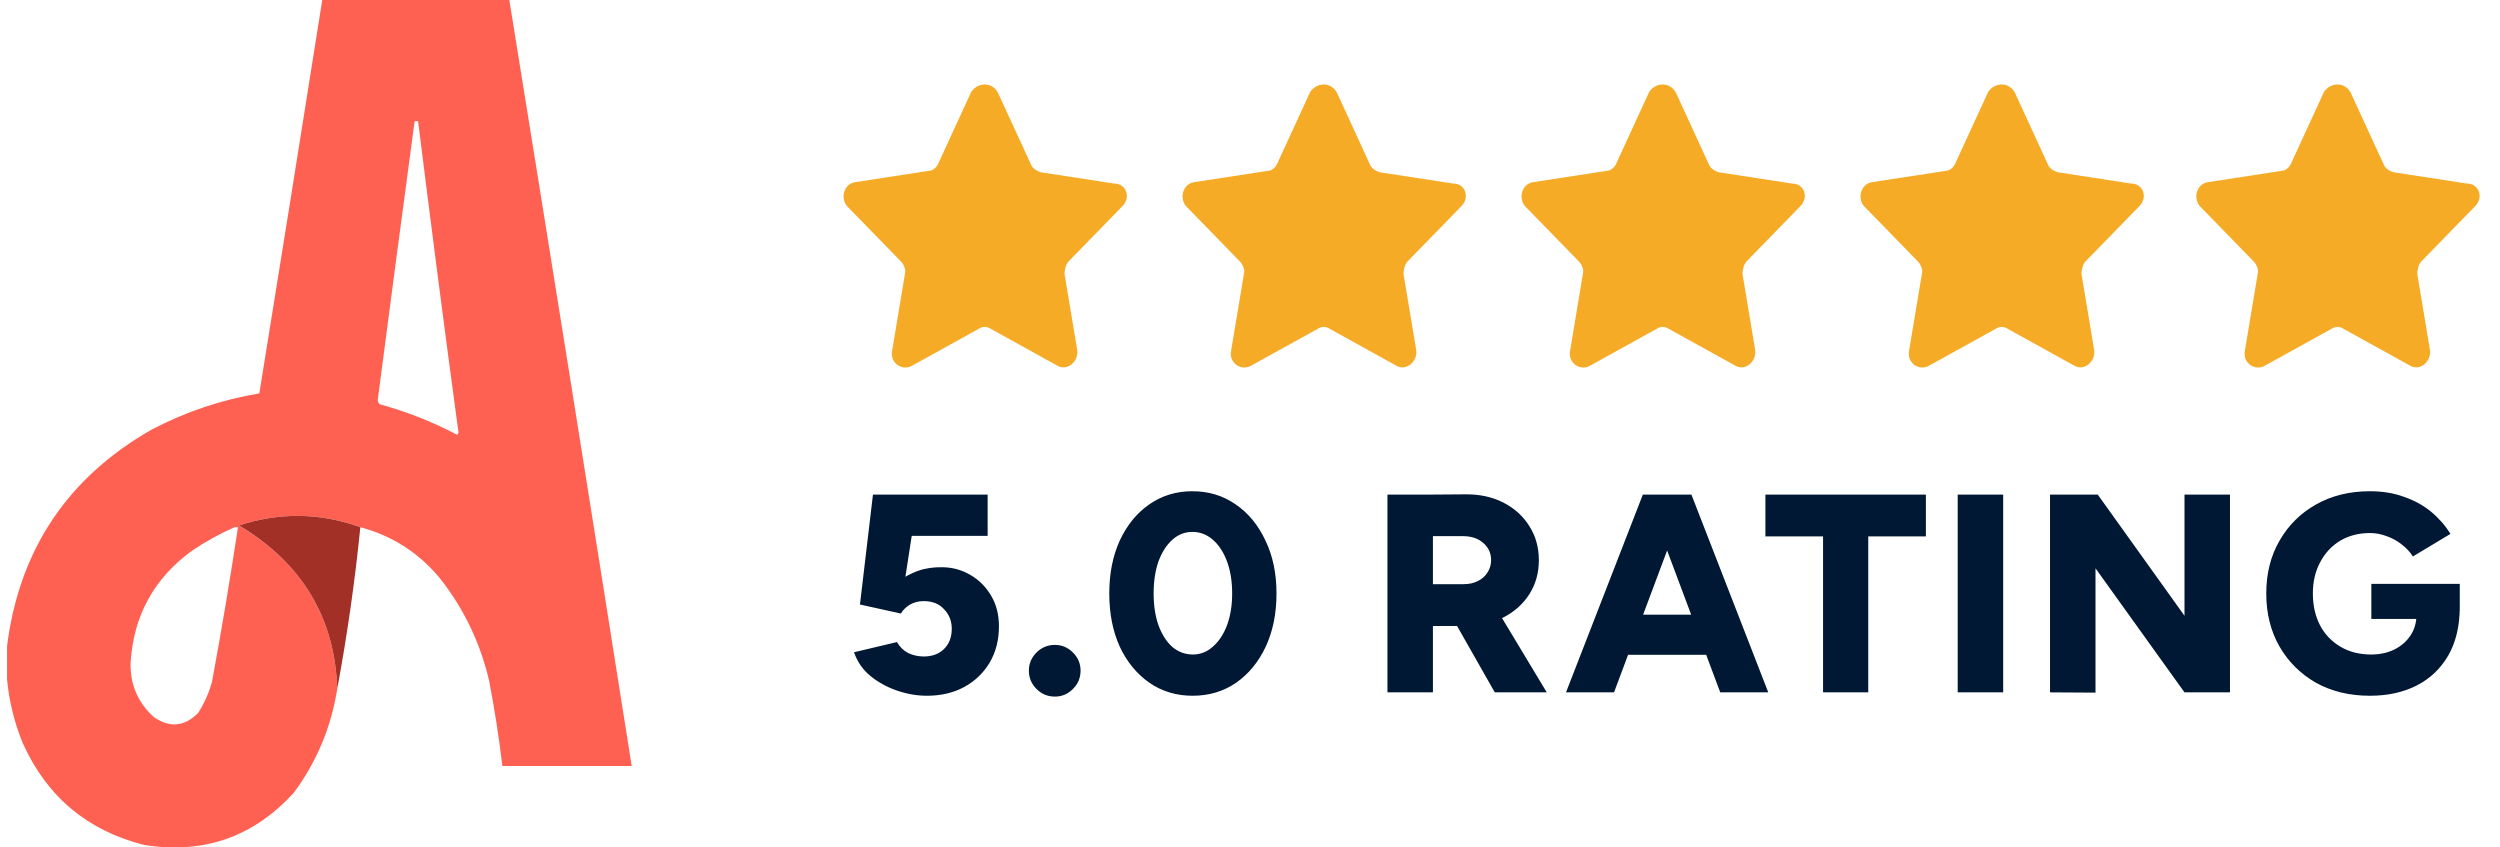 <svg xmlns="http://www.w3.org/2000/svg" width="177" height="60" viewBox="0 0 177 60" fill="none"><g clip-path="url(#clip0_2881_47)"><path opacity="0.994" fill-rule="evenodd" clip-rule="evenodd" d="M22.816 0C27.231 0 31.645 0 36.059 0C38.983 18.072 41.871 36.15 44.724 54.233C41.672 54.233 38.62 54.233 35.569 54.233C35.328 52.208 35.014 50.193 34.629 48.189C34.007 45.532 32.862 43.136 31.195 41.002C29.7 39.169 27.807 37.944 25.514 37.326C22.666 36.3 19.805 36.259 16.931 37.204C21.391 39.883 23.707 43.736 23.879 48.761C23.452 51.472 22.43 53.922 20.814 56.112C17.962 59.249 14.433 60.488 10.228 59.828C6.186 58.812 3.311 56.402 1.604 52.6C1.015 51.146 0.647 49.649 0.5 48.108C0.5 47.318 0.5 46.529 0.5 45.739C1.363 38.935 4.769 33.83 10.718 30.425C13.137 29.156 15.685 28.298 18.361 27.852C19.864 18.57 21.349 9.286 22.816 0ZM29.356 8.576C29.438 8.576 29.52 8.576 29.601 8.576C30.515 15.932 31.468 23.283 32.462 30.629C32.435 30.683 32.408 30.738 32.38 30.792C30.634 29.87 28.808 29.149 26.904 28.628C26.812 28.559 26.757 28.464 26.74 28.342C27.599 21.747 28.471 15.159 29.356 8.576ZM16.604 37.326C16.686 37.326 16.767 37.326 16.849 37.326C16.298 40.984 15.685 44.633 15.01 48.271C14.793 49.059 14.466 49.794 14.029 50.476C13.065 51.451 12.016 51.547 10.882 50.762C9.743 49.725 9.198 48.432 9.247 46.882C9.463 43.577 10.907 40.95 13.579 39.001C14.542 38.35 15.55 37.792 16.604 37.326Z" fill="#FE6052"></path><path fill-rule="evenodd" clip-rule="evenodd" d="M25.513 37.326C25.128 41.161 24.583 44.973 23.878 48.761C23.706 43.736 21.39 39.883 16.93 37.203C19.804 36.259 22.665 36.3 25.513 37.326Z" fill="#A23027"></path><path d="M70.669 6.594L72.969 11.594C73.069 11.894 73.369 12.094 73.669 12.194L78.869 12.994C79.769 12.994 80.069 13.994 79.469 14.594L75.669 18.494C75.469 18.694 75.369 19.094 75.369 19.394L76.269 24.794C76.369 25.594 75.569 26.294 74.869 25.894L70.169 23.294C69.869 23.094 69.569 23.094 69.269 23.294L64.569 25.894C63.869 26.294 62.969 25.694 63.169 24.794L64.069 19.394C64.169 19.094 63.969 18.694 63.769 18.494L59.969 14.594C59.469 13.994 59.769 12.994 60.569 12.894L65.769 12.094C66.069 12.094 66.369 11.794 66.469 11.494L68.769 6.494C69.269 5.794 70.269 5.794 70.669 6.594Z" fill="#F6AB26"></path><path d="M94.669 6.594L96.969 11.594C97.069 11.894 97.369 12.094 97.669 12.194L102.869 12.994C103.769 12.994 104.069 13.994 103.469 14.594L99.669 18.494C99.469 18.694 99.369 19.094 99.369 19.394L100.269 24.794C100.369 25.594 99.569 26.294 98.869 25.894L94.169 23.294C93.869 23.094 93.569 23.094 93.269 23.294L88.569 25.894C87.869 26.294 86.969 25.694 87.169 24.794L88.069 19.394C88.169 19.094 87.969 18.694 87.769 18.494L83.969 14.594C83.469 13.994 83.769 12.994 84.569 12.894L89.769 12.094C90.069 12.094 90.369 11.794 90.469 11.494L92.769 6.494C93.269 5.794 94.269 5.794 94.669 6.594Z" fill="#F6AB26"></path><path d="M118.669 6.594L120.969 11.594C121.069 11.894 121.369 12.094 121.669 12.194L126.869 12.994C127.769 12.994 128.069 13.994 127.469 14.594L123.669 18.494C123.469 18.694 123.369 19.094 123.369 19.394L124.269 24.794C124.369 25.594 123.569 26.294 122.869 25.894L118.169 23.294C117.869 23.094 117.569 23.094 117.269 23.294L112.569 25.894C111.869 26.294 110.969 25.694 111.169 24.794L112.069 19.394C112.169 19.094 111.969 18.694 111.769 18.494L107.969 14.594C107.469 13.994 107.769 12.994 108.569 12.894L113.769 12.094C114.069 12.094 114.369 11.794 114.469 11.494L116.769 6.494C117.269 5.794 118.269 5.794 118.669 6.594Z" fill="#F6AB26"></path><path d="M142.669 6.594L144.969 11.594C145.069 11.894 145.369 12.094 145.669 12.194L150.869 12.994C151.769 12.994 152.069 13.994 151.469 14.594L147.669 18.494C147.469 18.694 147.369 19.094 147.369 19.394L148.269 24.794C148.369 25.594 147.569 26.294 146.869 25.894L142.169 23.294C141.869 23.094 141.569 23.094 141.269 23.294L136.569 25.894C135.869 26.294 134.969 25.694 135.169 24.794L136.069 19.394C136.169 19.094 135.969 18.694 135.769 18.494L131.969 14.594C131.469 13.994 131.769 12.994 132.569 12.894L137.769 12.094C138.069 12.094 138.369 11.794 138.469 11.494L140.769 6.494C141.269 5.794 142.269 5.794 142.669 6.594Z" fill="#F6AB26"></path><path d="M166.444 6.594L168.744 11.594C168.844 11.894 169.144 12.094 169.444 12.194L174.644 12.994C175.544 12.994 175.844 13.994 175.244 14.594L171.444 18.494C171.244 18.694 171.144 19.094 171.144 19.394L172.044 24.794C172.144 25.594 171.344 26.294 170.644 25.894L165.944 23.294C165.644 23.094 165.344 23.094 165.044 23.294L160.344 25.894C159.644 26.294 158.744 25.694 158.944 24.794L159.844 19.394C159.944 19.094 159.744 18.694 159.544 18.494L155.744 14.594C155.244 13.994 155.544 12.994 156.344 12.894L161.544 12.094C161.844 12.094 162.144 11.794 162.244 11.494L164.544 6.494C165.044 5.794 166.044 5.794 166.444 6.594Z" fill="#F6AB26"></path><path d="M65.625 49.259C64.931 49.259 64.231 49.139 63.525 48.899C62.818 48.659 62.185 48.313 61.625 47.859C61.078 47.406 60.691 46.846 60.465 46.179L63.505 45.459C63.705 45.806 63.971 46.066 64.305 46.239C64.651 46.399 65.018 46.479 65.405 46.479C65.992 46.479 66.465 46.306 66.825 45.959C67.198 45.599 67.385 45.119 67.385 44.519C67.385 43.973 67.205 43.513 66.845 43.139C66.498 42.753 66.018 42.559 65.405 42.559C65.031 42.559 64.698 42.646 64.405 42.819C64.125 42.993 63.918 43.199 63.785 43.439L60.885 42.799L61.805 35.019H69.925V37.939H62.325L61.805 35.119H64.985L63.745 43.159L62.205 42.799C62.312 42.573 62.485 42.313 62.725 42.019C62.965 41.713 63.272 41.419 63.645 41.139C64.031 40.846 64.478 40.606 64.985 40.419C65.505 40.233 66.091 40.146 66.745 40.159C67.465 40.173 68.125 40.359 68.725 40.719C69.338 41.079 69.825 41.573 70.185 42.199C70.545 42.813 70.725 43.526 70.725 44.339C70.725 45.313 70.505 46.173 70.065 46.919C69.625 47.653 69.025 48.226 68.265 48.639C67.505 49.053 66.625 49.259 65.625 49.259ZM74.684 49.319C74.178 49.319 73.745 49.139 73.385 48.779C73.025 48.419 72.844 47.986 72.844 47.479C72.844 46.986 73.025 46.559 73.385 46.199C73.745 45.839 74.178 45.659 74.684 45.659C75.178 45.659 75.605 45.839 75.965 46.199C76.325 46.559 76.504 46.986 76.504 47.479C76.504 47.986 76.325 48.419 75.965 48.779C75.605 49.139 75.178 49.319 74.684 49.319ZM84.436 49.259C83.29 49.259 82.27 48.953 81.376 48.339C80.483 47.713 79.783 46.859 79.276 45.779C78.783 44.686 78.537 43.433 78.537 42.019C78.537 40.606 78.783 39.359 79.276 38.279C79.783 37.186 80.477 36.333 81.356 35.719C82.25 35.093 83.27 34.779 84.416 34.779C85.576 34.779 86.603 35.093 87.496 35.719C88.39 36.333 89.09 37.186 89.597 38.279C90.117 39.359 90.376 40.606 90.376 42.019C90.376 43.433 90.123 44.686 89.617 45.779C89.11 46.859 88.41 47.713 87.516 48.339C86.623 48.953 85.597 49.259 84.436 49.259ZM84.457 46.339C84.99 46.339 85.463 46.153 85.876 45.779C86.303 45.406 86.636 44.899 86.876 44.259C87.117 43.606 87.237 42.859 87.237 42.019C87.237 41.166 87.117 40.413 86.876 39.759C86.636 39.106 86.303 38.593 85.876 38.219C85.45 37.846 84.963 37.659 84.416 37.659C83.883 37.659 83.41 37.846 82.996 38.219C82.583 38.593 82.257 39.106 82.016 39.759C81.79 40.413 81.677 41.166 81.677 42.019C81.677 42.859 81.79 43.606 82.016 44.259C82.257 44.913 82.583 45.426 82.996 45.799C83.423 46.159 83.91 46.339 84.457 46.339ZM101.031 44.319V41.359H103.631C104.004 41.359 104.337 41.286 104.631 41.139C104.924 40.993 105.151 40.793 105.311 40.539C105.484 40.273 105.571 39.979 105.571 39.659C105.571 39.166 105.384 38.759 105.011 38.439C104.651 38.119 104.171 37.959 103.571 37.959H101.031V35.019L103.731 34.999C104.744 34.986 105.644 35.179 106.431 35.579C107.217 35.979 107.831 36.533 108.271 37.239C108.724 37.946 108.951 38.753 108.951 39.659C108.951 40.566 108.724 41.373 108.271 42.079C107.817 42.786 107.191 43.339 106.391 43.739C105.604 44.126 104.697 44.319 103.671 44.319H101.031ZM98.231 49.019V35.019H101.451V49.019H98.231ZM105.831 49.019L102.671 43.459L105.091 41.679L109.511 49.019H105.831ZM121.793 49.019L116.553 35.019H119.753L125.193 49.019H121.793ZM110.873 49.019L116.313 35.019H119.513L114.273 49.019H110.873ZM113.433 46.359V43.519H122.653V46.359H113.433ZM129.072 49.019V36.179H132.272V49.019H129.072ZM124.992 37.979V35.019H136.352V37.979H124.992ZM138.605 49.019V35.019H141.825V49.019H138.605ZM154.662 49.019L145.882 36.779L148.522 35.019L157.242 47.199L154.662 49.019ZM145.142 49.019V35.019H148.522L148.362 37.939V49.039L145.142 49.019ZM154.662 49.019V35.019H157.882V49.019H154.662ZM167.791 49.259C166.351 49.259 165.078 48.953 163.971 48.339C162.878 47.713 162.018 46.859 161.391 45.779C160.765 44.686 160.451 43.433 160.451 42.019C160.451 40.606 160.765 39.359 161.391 38.279C162.018 37.186 162.878 36.333 163.971 35.719C165.078 35.093 166.351 34.779 167.791 34.779C168.685 34.779 169.491 34.913 170.211 35.179C170.945 35.433 171.585 35.786 172.131 36.239C172.678 36.693 173.131 37.213 173.491 37.799L170.831 39.399C170.631 39.079 170.365 38.793 170.031 38.539C169.711 38.286 169.358 38.093 168.971 37.959C168.585 37.813 168.191 37.739 167.791 37.739C167.005 37.739 166.305 37.919 165.691 38.279C165.091 38.639 164.618 39.146 164.271 39.799C163.925 40.439 163.751 41.179 163.751 42.019C163.751 42.859 163.918 43.606 164.251 44.259C164.585 44.899 165.065 45.406 165.691 45.779C166.318 46.153 167.045 46.339 167.871 46.339C168.498 46.339 169.051 46.219 169.531 45.979C170.011 45.739 170.391 45.406 170.671 44.979C170.951 44.553 171.091 44.053 171.091 43.479L174.151 42.959C174.151 44.319 173.878 45.473 173.331 46.419C172.785 47.353 172.038 48.059 171.091 48.539C170.145 49.019 169.045 49.259 167.791 49.259ZM167.891 43.819V41.339H174.151V43.239L172.351 43.819H167.891Z" fill="#001833"></path></g><defs><clipPath id="clip0_2881_47"><rect width="176" height="60" fill="white" transform="translate(0.5)"></rect></clipPath></defs></svg>